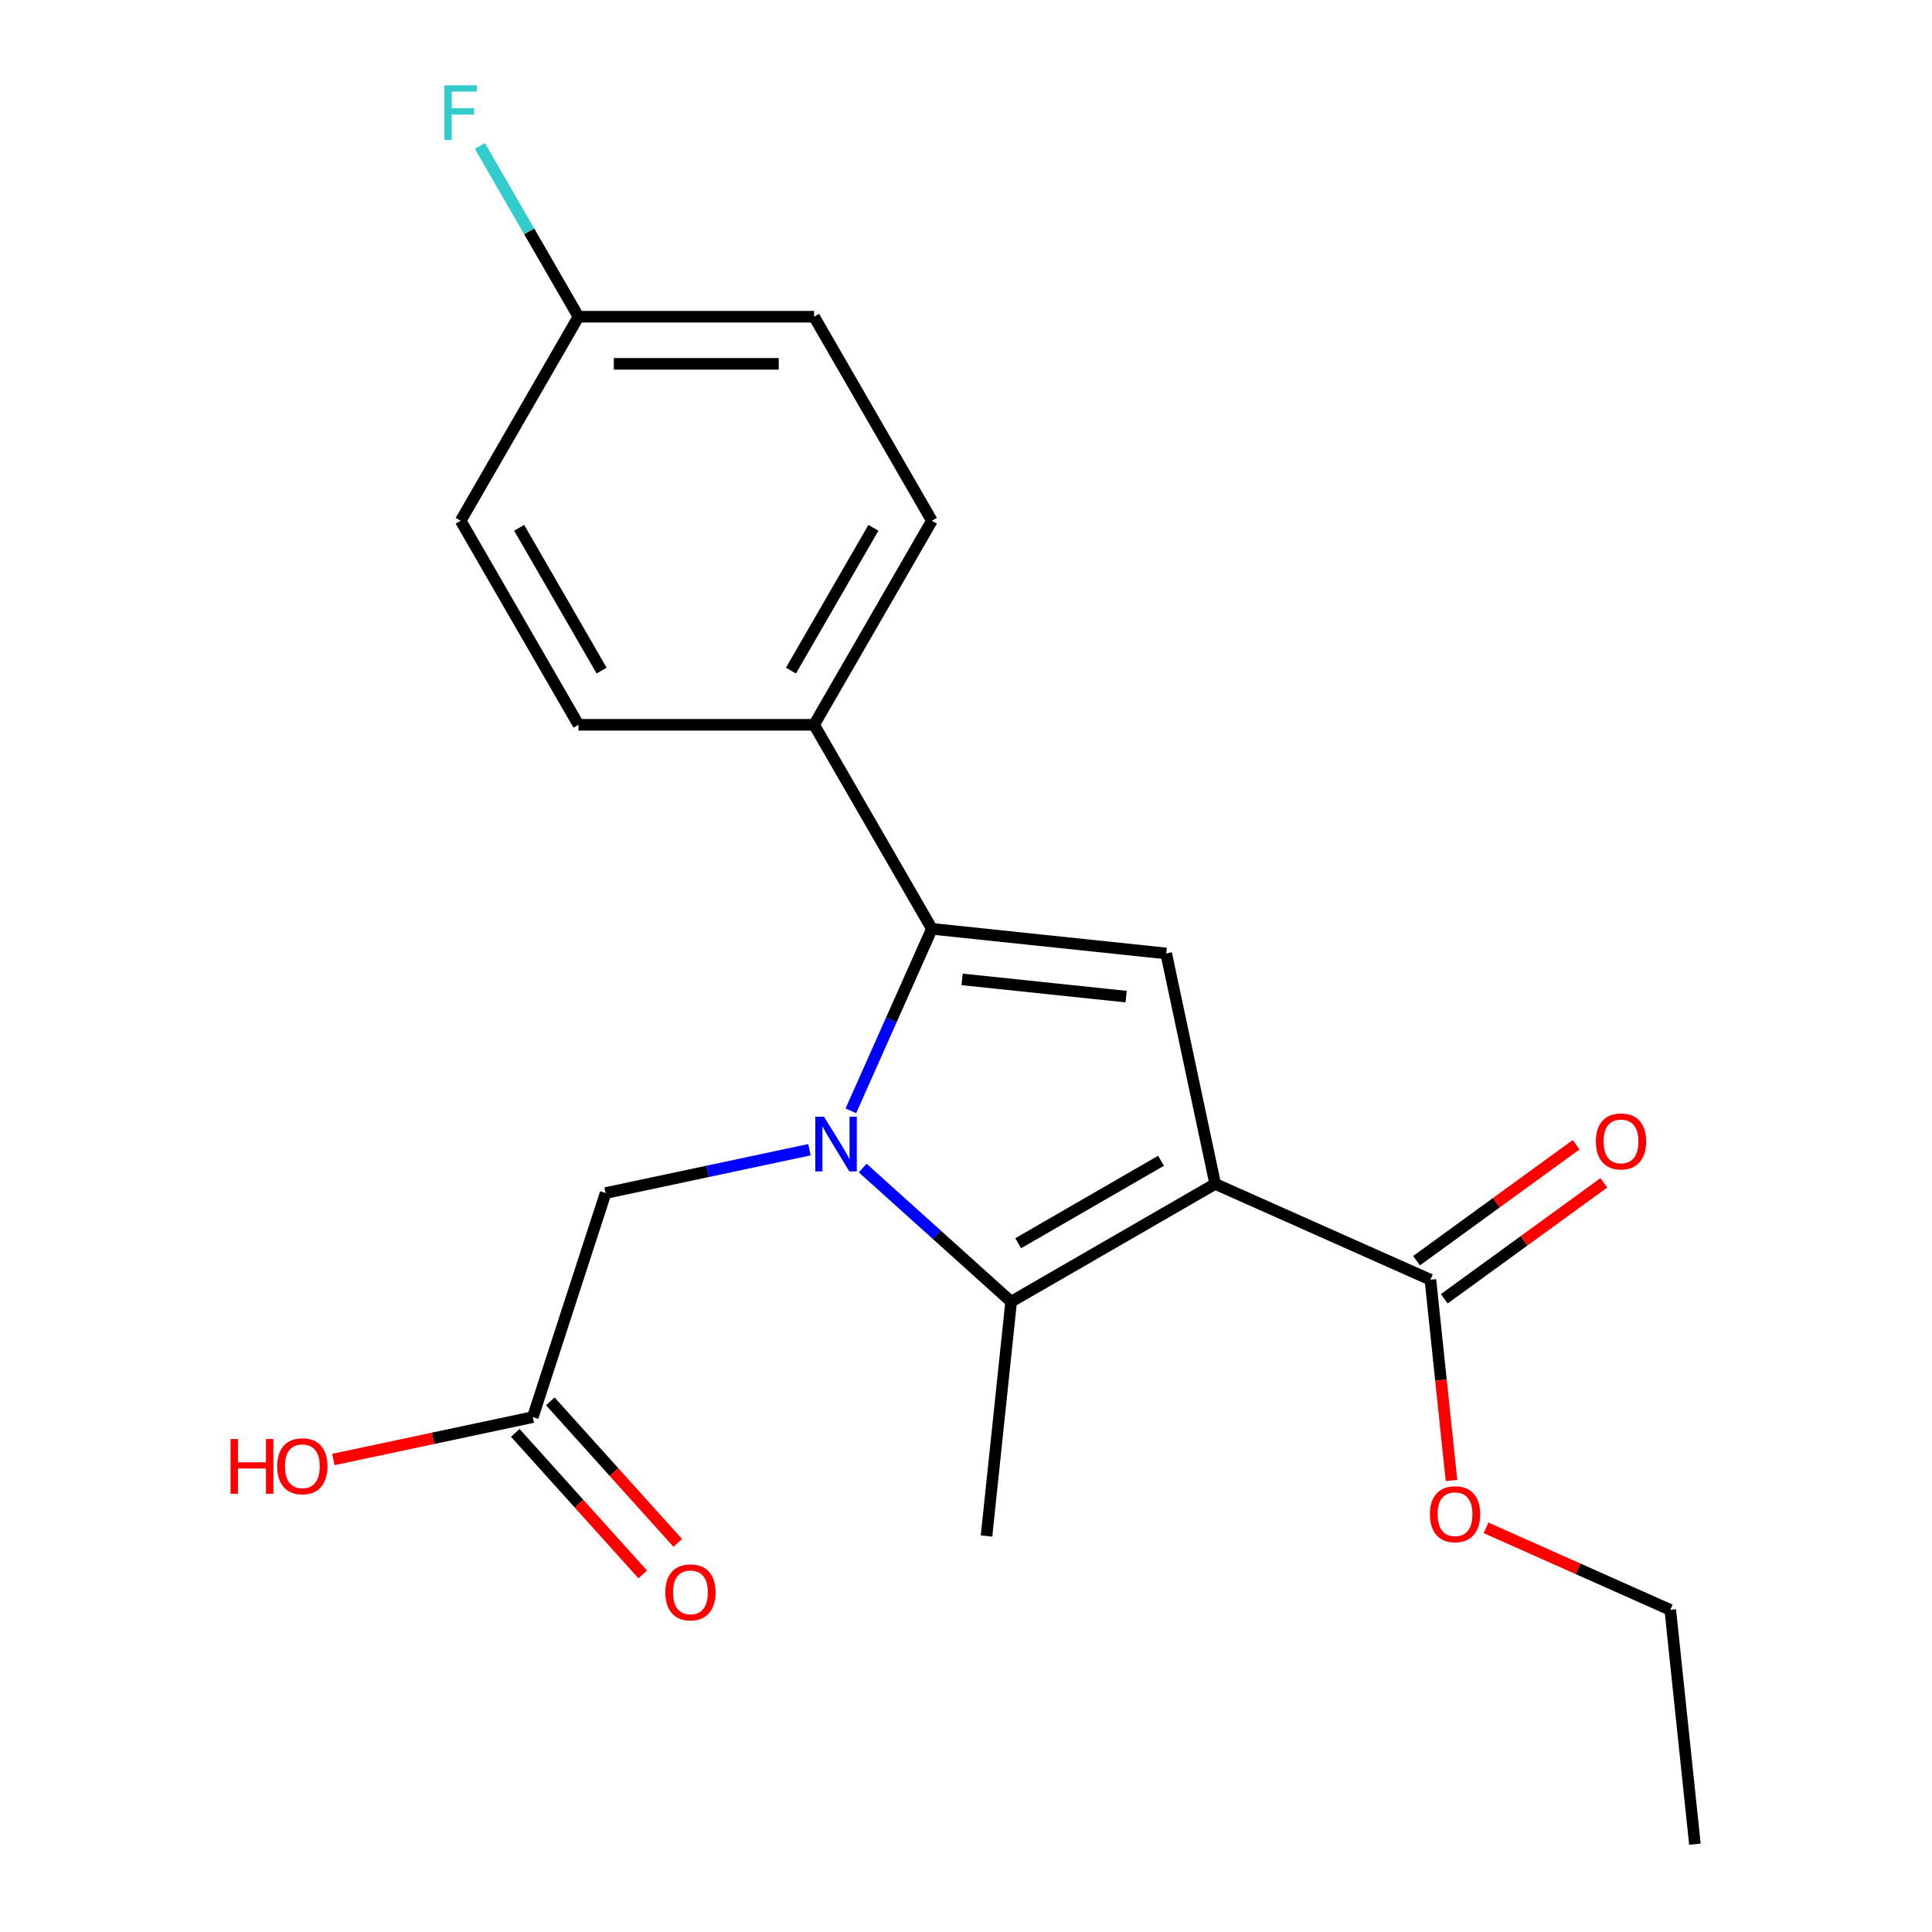 <?xml version='1.0' encoding='iso-8859-1'?>
<svg version='1.1' baseProfile='full'
              xmlns='http://www.w3.org/2000/svg'
                      xmlns:rdkit='http://www.rdkit.org/xml'
                      xmlns:xlink='http://www.w3.org/1999/xlink'
                  xml:space='preserve'
width='1000px' height='1000px' viewBox='0 0 1000 1000'>
<!-- END OF HEADER -->
<rect style='opacity:1.0;fill:#FFFFFF;stroke:none' width='1000' height='1000' x='0' y='0'> </rect>
<path class='bond-1' d='M 446.533,604.579 L 484.95,639.17' style='fill:none;fill-rule:evenodd;stroke:#0000FF;stroke-width:6px;stroke-linecap:butt;stroke-linejoin:miter;stroke-opacity:1' />
<path class='bond-1' d='M 484.95,639.17 L 523.368,673.762' style='fill:none;fill-rule:evenodd;stroke:#000000;stroke-width:6px;stroke-linecap:butt;stroke-linejoin:miter;stroke-opacity:1' />
<path class='bond-2' d='M 440.406,574.955 L 461.375,527.857' style='fill:none;fill-rule:evenodd;stroke:#0000FF;stroke-width:6px;stroke-linecap:butt;stroke-linejoin:miter;stroke-opacity:1' />
<path class='bond-2' d='M 461.375,527.857 L 482.344,480.76' style='fill:none;fill-rule:evenodd;stroke:#000000;stroke-width:6px;stroke-linecap:butt;stroke-linejoin:miter;stroke-opacity:1' />
<path class='bond-5' d='M 418.955,595.094 L 366.209,606.306' style='fill:none;fill-rule:evenodd;stroke:#0000FF;stroke-width:6px;stroke-linecap:butt;stroke-linejoin:miter;stroke-opacity:1' />
<path class='bond-5' d='M 366.209,606.306 L 313.462,617.518' style='fill:none;fill-rule:evenodd;stroke:#000000;stroke-width:6px;stroke-linecap:butt;stroke-linejoin:miter;stroke-opacity:1' />
<path class='bond-0' d='M 628.977,612.788 L 523.368,673.762' style='fill:none;fill-rule:evenodd;stroke:#000000;stroke-width:6px;stroke-linecap:butt;stroke-linejoin:miter;stroke-opacity:1' />
<path class='bond-0' d='M 600.941,600.813 L 527.015,643.494' style='fill:none;fill-rule:evenodd;stroke:#000000;stroke-width:6px;stroke-linecap:butt;stroke-linejoin:miter;stroke-opacity:1' />
<path class='bond-4' d='M 628.977,612.788 L 740.38,662.388' style='fill:none;fill-rule:evenodd;stroke:#000000;stroke-width:6px;stroke-linecap:butt;stroke-linejoin:miter;stroke-opacity:1' />
<path class='bond-21' d='M 628.977,612.788 L 603.623,493.507' style='fill:none;fill-rule:evenodd;stroke:#000000;stroke-width:6px;stroke-linecap:butt;stroke-linejoin:miter;stroke-opacity:1' />
<path class='bond-12' d='M 523.368,673.762 L 510.621,795.04' style='fill:none;fill-rule:evenodd;stroke:#000000;stroke-width:6px;stroke-linecap:butt;stroke-linejoin:miter;stroke-opacity:1' />
<path class='bond-3' d='M 482.344,480.76 L 603.623,493.507' style='fill:none;fill-rule:evenodd;stroke:#000000;stroke-width:6px;stroke-linecap:butt;stroke-linejoin:miter;stroke-opacity:1' />
<path class='bond-3' d='M 497.987,506.927 L 582.882,515.85' style='fill:none;fill-rule:evenodd;stroke:#000000;stroke-width:6px;stroke-linecap:butt;stroke-linejoin:miter;stroke-opacity:1' />
<path class='bond-6' d='M 482.344,480.76 L 421.371,375.151' style='fill:none;fill-rule:evenodd;stroke:#000000;stroke-width:6px;stroke-linecap:butt;stroke-linejoin:miter;stroke-opacity:1' />
<path class='bond-8' d='M 747.548,672.254 L 788.852,642.245' style='fill:none;fill-rule:evenodd;stroke:#000000;stroke-width:6px;stroke-linecap:butt;stroke-linejoin:miter;stroke-opacity:1' />
<path class='bond-8' d='M 788.852,642.245 L 830.156,612.236' style='fill:none;fill-rule:evenodd;stroke:#FF0000;stroke-width:6px;stroke-linecap:butt;stroke-linejoin:miter;stroke-opacity:1' />
<path class='bond-8' d='M 733.213,652.523 L 774.517,622.514' style='fill:none;fill-rule:evenodd;stroke:#000000;stroke-width:6px;stroke-linecap:butt;stroke-linejoin:miter;stroke-opacity:1' />
<path class='bond-8' d='M 774.517,622.514 L 815.821,592.504' style='fill:none;fill-rule:evenodd;stroke:#FF0000;stroke-width:6px;stroke-linecap:butt;stroke-linejoin:miter;stroke-opacity:1' />
<path class='bond-13' d='M 740.38,662.388 L 745.841,714.343' style='fill:none;fill-rule:evenodd;stroke:#000000;stroke-width:6px;stroke-linecap:butt;stroke-linejoin:miter;stroke-opacity:1' />
<path class='bond-13' d='M 745.841,714.343 L 751.302,766.298' style='fill:none;fill-rule:evenodd;stroke:#FF0000;stroke-width:6px;stroke-linecap:butt;stroke-linejoin:miter;stroke-opacity:1' />
<path class='bond-7' d='M 313.462,617.518 L 275.779,733.496' style='fill:none;fill-rule:evenodd;stroke:#000000;stroke-width:6px;stroke-linecap:butt;stroke-linejoin:miter;stroke-opacity:1' />
<path class='bond-10' d='M 421.371,375.151 L 482.344,269.542' style='fill:none;fill-rule:evenodd;stroke:#000000;stroke-width:6px;stroke-linecap:butt;stroke-linejoin:miter;stroke-opacity:1' />
<path class='bond-10' d='M 409.395,347.115 L 452.076,273.189' style='fill:none;fill-rule:evenodd;stroke:#000000;stroke-width:6px;stroke-linecap:butt;stroke-linejoin:miter;stroke-opacity:1' />
<path class='bond-11' d='M 421.371,375.151 L 299.424,375.151' style='fill:none;fill-rule:evenodd;stroke:#000000;stroke-width:6px;stroke-linecap:butt;stroke-linejoin:miter;stroke-opacity:1' />
<path class='bond-9' d='M 266.717,741.655 L 299.696,778.283' style='fill:none;fill-rule:evenodd;stroke:#000000;stroke-width:6px;stroke-linecap:butt;stroke-linejoin:miter;stroke-opacity:1' />
<path class='bond-9' d='M 299.696,778.283 L 332.676,814.911' style='fill:none;fill-rule:evenodd;stroke:#FF0000;stroke-width:6px;stroke-linecap:butt;stroke-linejoin:miter;stroke-opacity:1' />
<path class='bond-9' d='M 284.841,725.336 L 317.821,761.963' style='fill:none;fill-rule:evenodd;stroke:#000000;stroke-width:6px;stroke-linecap:butt;stroke-linejoin:miter;stroke-opacity:1' />
<path class='bond-9' d='M 317.821,761.963 L 350.801,798.591' style='fill:none;fill-rule:evenodd;stroke:#FF0000;stroke-width:6px;stroke-linecap:butt;stroke-linejoin:miter;stroke-opacity:1' />
<path class='bond-15' d='M 275.779,733.496 L 224.162,744.467' style='fill:none;fill-rule:evenodd;stroke:#000000;stroke-width:6px;stroke-linecap:butt;stroke-linejoin:miter;stroke-opacity:1' />
<path class='bond-15' d='M 224.162,744.467 L 172.546,755.438' style='fill:none;fill-rule:evenodd;stroke:#FF0000;stroke-width:6px;stroke-linecap:butt;stroke-linejoin:miter;stroke-opacity:1' />
<path class='bond-16' d='M 482.344,269.542 L 421.371,163.933' style='fill:none;fill-rule:evenodd;stroke:#000000;stroke-width:6px;stroke-linecap:butt;stroke-linejoin:miter;stroke-opacity:1' />
<path class='bond-17' d='M 299.424,375.151 L 238.451,269.542' style='fill:none;fill-rule:evenodd;stroke:#000000;stroke-width:6px;stroke-linecap:butt;stroke-linejoin:miter;stroke-opacity:1' />
<path class='bond-17' d='M 311.4,347.115 L 268.719,273.189' style='fill:none;fill-rule:evenodd;stroke:#000000;stroke-width:6px;stroke-linecap:butt;stroke-linejoin:miter;stroke-opacity:1' />
<path class='bond-19' d='M 769.176,790.812 L 816.854,812.04' style='fill:none;fill-rule:evenodd;stroke:#FF0000;stroke-width:6px;stroke-linecap:butt;stroke-linejoin:miter;stroke-opacity:1' />
<path class='bond-19' d='M 816.854,812.04 L 864.531,833.267' style='fill:none;fill-rule:evenodd;stroke:#000000;stroke-width:6px;stroke-linecap:butt;stroke-linejoin:miter;stroke-opacity:1' />
<path class='bond-14' d='M 299.424,163.933 L 238.451,269.542' style='fill:none;fill-rule:evenodd;stroke:#000000;stroke-width:6px;stroke-linecap:butt;stroke-linejoin:miter;stroke-opacity:1' />
<path class='bond-18' d='M 299.424,163.933 L 273.906,119.733' style='fill:none;fill-rule:evenodd;stroke:#000000;stroke-width:6px;stroke-linecap:butt;stroke-linejoin:miter;stroke-opacity:1' />
<path class='bond-18' d='M 273.906,119.733 L 248.387,75.533' style='fill:none;fill-rule:evenodd;stroke:#33CCCC;stroke-width:6px;stroke-linecap:butt;stroke-linejoin:miter;stroke-opacity:1' />
<path class='bond-22' d='M 299.424,163.933 L 421.371,163.933' style='fill:none;fill-rule:evenodd;stroke:#000000;stroke-width:6px;stroke-linecap:butt;stroke-linejoin:miter;stroke-opacity:1' />
<path class='bond-22' d='M 317.716,188.323 L 403.079,188.323' style='fill:none;fill-rule:evenodd;stroke:#000000;stroke-width:6px;stroke-linecap:butt;stroke-linejoin:miter;stroke-opacity:1' />
<path class='bond-20' d='M 864.531,833.267 L 877.278,954.545' style='fill:none;fill-rule:evenodd;stroke:#000000;stroke-width:6px;stroke-linecap:butt;stroke-linejoin:miter;stroke-opacity:1' />
<path  class='atom-0' d='M 426.484 578.003
L 435.764 593.003
Q 436.684 594.483, 438.164 597.163
Q 439.644 599.843, 439.724 600.003
L 439.724 578.003
L 443.484 578.003
L 443.484 606.323
L 439.604 606.323
L 429.644 589.923
Q 428.484 588.003, 427.244 585.803
Q 426.044 583.603, 425.684 582.923
L 425.684 606.323
L 422.004 606.323
L 422.004 578.003
L 426.484 578.003
' fill='#0000FF'/>
<path  class='atom-9' d='M 826.037 590.79
Q 826.037 583.99, 829.397 580.19
Q 832.757 576.39, 839.037 576.39
Q 845.317 576.39, 848.677 580.19
Q 852.037 583.99, 852.037 590.79
Q 852.037 597.67, 848.637 601.59
Q 845.237 605.47, 839.037 605.47
Q 832.797 605.47, 829.397 601.59
Q 826.037 597.71, 826.037 590.79
M 839.037 602.27
Q 843.357 602.27, 845.677 599.39
Q 848.037 596.47, 848.037 590.79
Q 848.037 585.23, 845.677 582.43
Q 843.357 579.59, 839.037 579.59
Q 834.717 579.59, 832.357 582.39
Q 830.037 585.19, 830.037 590.79
Q 830.037 596.51, 832.357 599.39
Q 834.717 602.27, 839.037 602.27
' fill='#FF0000'/>
<path  class='atom-10' d='M 344.377 824.199
Q 344.377 817.399, 347.737 813.599
Q 351.097 809.799, 357.377 809.799
Q 363.657 809.799, 367.017 813.599
Q 370.377 817.399, 370.377 824.199
Q 370.377 831.079, 366.977 834.999
Q 363.577 838.879, 357.377 838.879
Q 351.137 838.879, 347.737 834.999
Q 344.377 831.119, 344.377 824.199
M 357.377 835.679
Q 361.697 835.679, 364.017 832.799
Q 366.377 829.879, 366.377 824.199
Q 366.377 818.639, 364.017 815.839
Q 361.697 812.999, 357.377 812.999
Q 353.057 812.999, 350.697 815.799
Q 348.377 818.599, 348.377 824.199
Q 348.377 829.919, 350.697 832.799
Q 353.057 835.679, 357.377 835.679
' fill='#FF0000'/>
<path  class='atom-14' d='M 740.127 783.747
Q 740.127 776.947, 743.487 773.147
Q 746.847 769.347, 753.127 769.347
Q 759.407 769.347, 762.767 773.147
Q 766.127 776.947, 766.127 783.747
Q 766.127 790.627, 762.727 794.547
Q 759.327 798.427, 753.127 798.427
Q 746.887 798.427, 743.487 794.547
Q 740.127 790.667, 740.127 783.747
M 753.127 795.227
Q 757.447 795.227, 759.767 792.347
Q 762.127 789.427, 762.127 783.747
Q 762.127 778.187, 759.767 775.387
Q 757.447 772.547, 753.127 772.547
Q 748.807 772.547, 746.447 775.347
Q 744.127 778.147, 744.127 783.747
Q 744.127 789.467, 746.447 792.347
Q 748.807 795.227, 753.127 795.227
' fill='#FF0000'/>
<path  class='atom-16' d='M 119.337 744.85
L 123.177 744.85
L 123.177 756.89
L 137.657 756.89
L 137.657 744.85
L 141.497 744.85
L 141.497 773.17
L 137.657 773.17
L 137.657 760.09
L 123.177 760.09
L 123.177 773.17
L 119.337 773.17
L 119.337 744.85
' fill='#FF0000'/>
<path  class='atom-16' d='M 143.497 758.93
Q 143.497 752.13, 146.857 748.33
Q 150.217 744.53, 156.497 744.53
Q 162.777 744.53, 166.137 748.33
Q 169.497 752.13, 169.497 758.93
Q 169.497 765.81, 166.097 769.73
Q 162.697 773.61, 156.497 773.61
Q 150.257 773.61, 146.857 769.73
Q 143.497 765.85, 143.497 758.93
M 156.497 770.41
Q 160.817 770.41, 163.137 767.53
Q 165.497 764.61, 165.497 758.93
Q 165.497 753.37, 163.137 750.57
Q 160.817 747.73, 156.497 747.73
Q 152.177 747.73, 149.817 750.53
Q 147.497 753.33, 147.497 758.93
Q 147.497 764.65, 149.817 767.53
Q 152.177 770.41, 156.497 770.41
' fill='#FF0000'/>
<path  class='atom-19' d='M 230.031 44.165
L 246.871 44.165
L 246.871 47.405
L 233.831 47.405
L 233.831 56.005
L 245.431 56.005
L 245.431 59.285
L 233.831 59.285
L 233.831 72.485
L 230.031 72.485
L 230.031 44.165
' fill='#33CCCC'/>
</svg>
